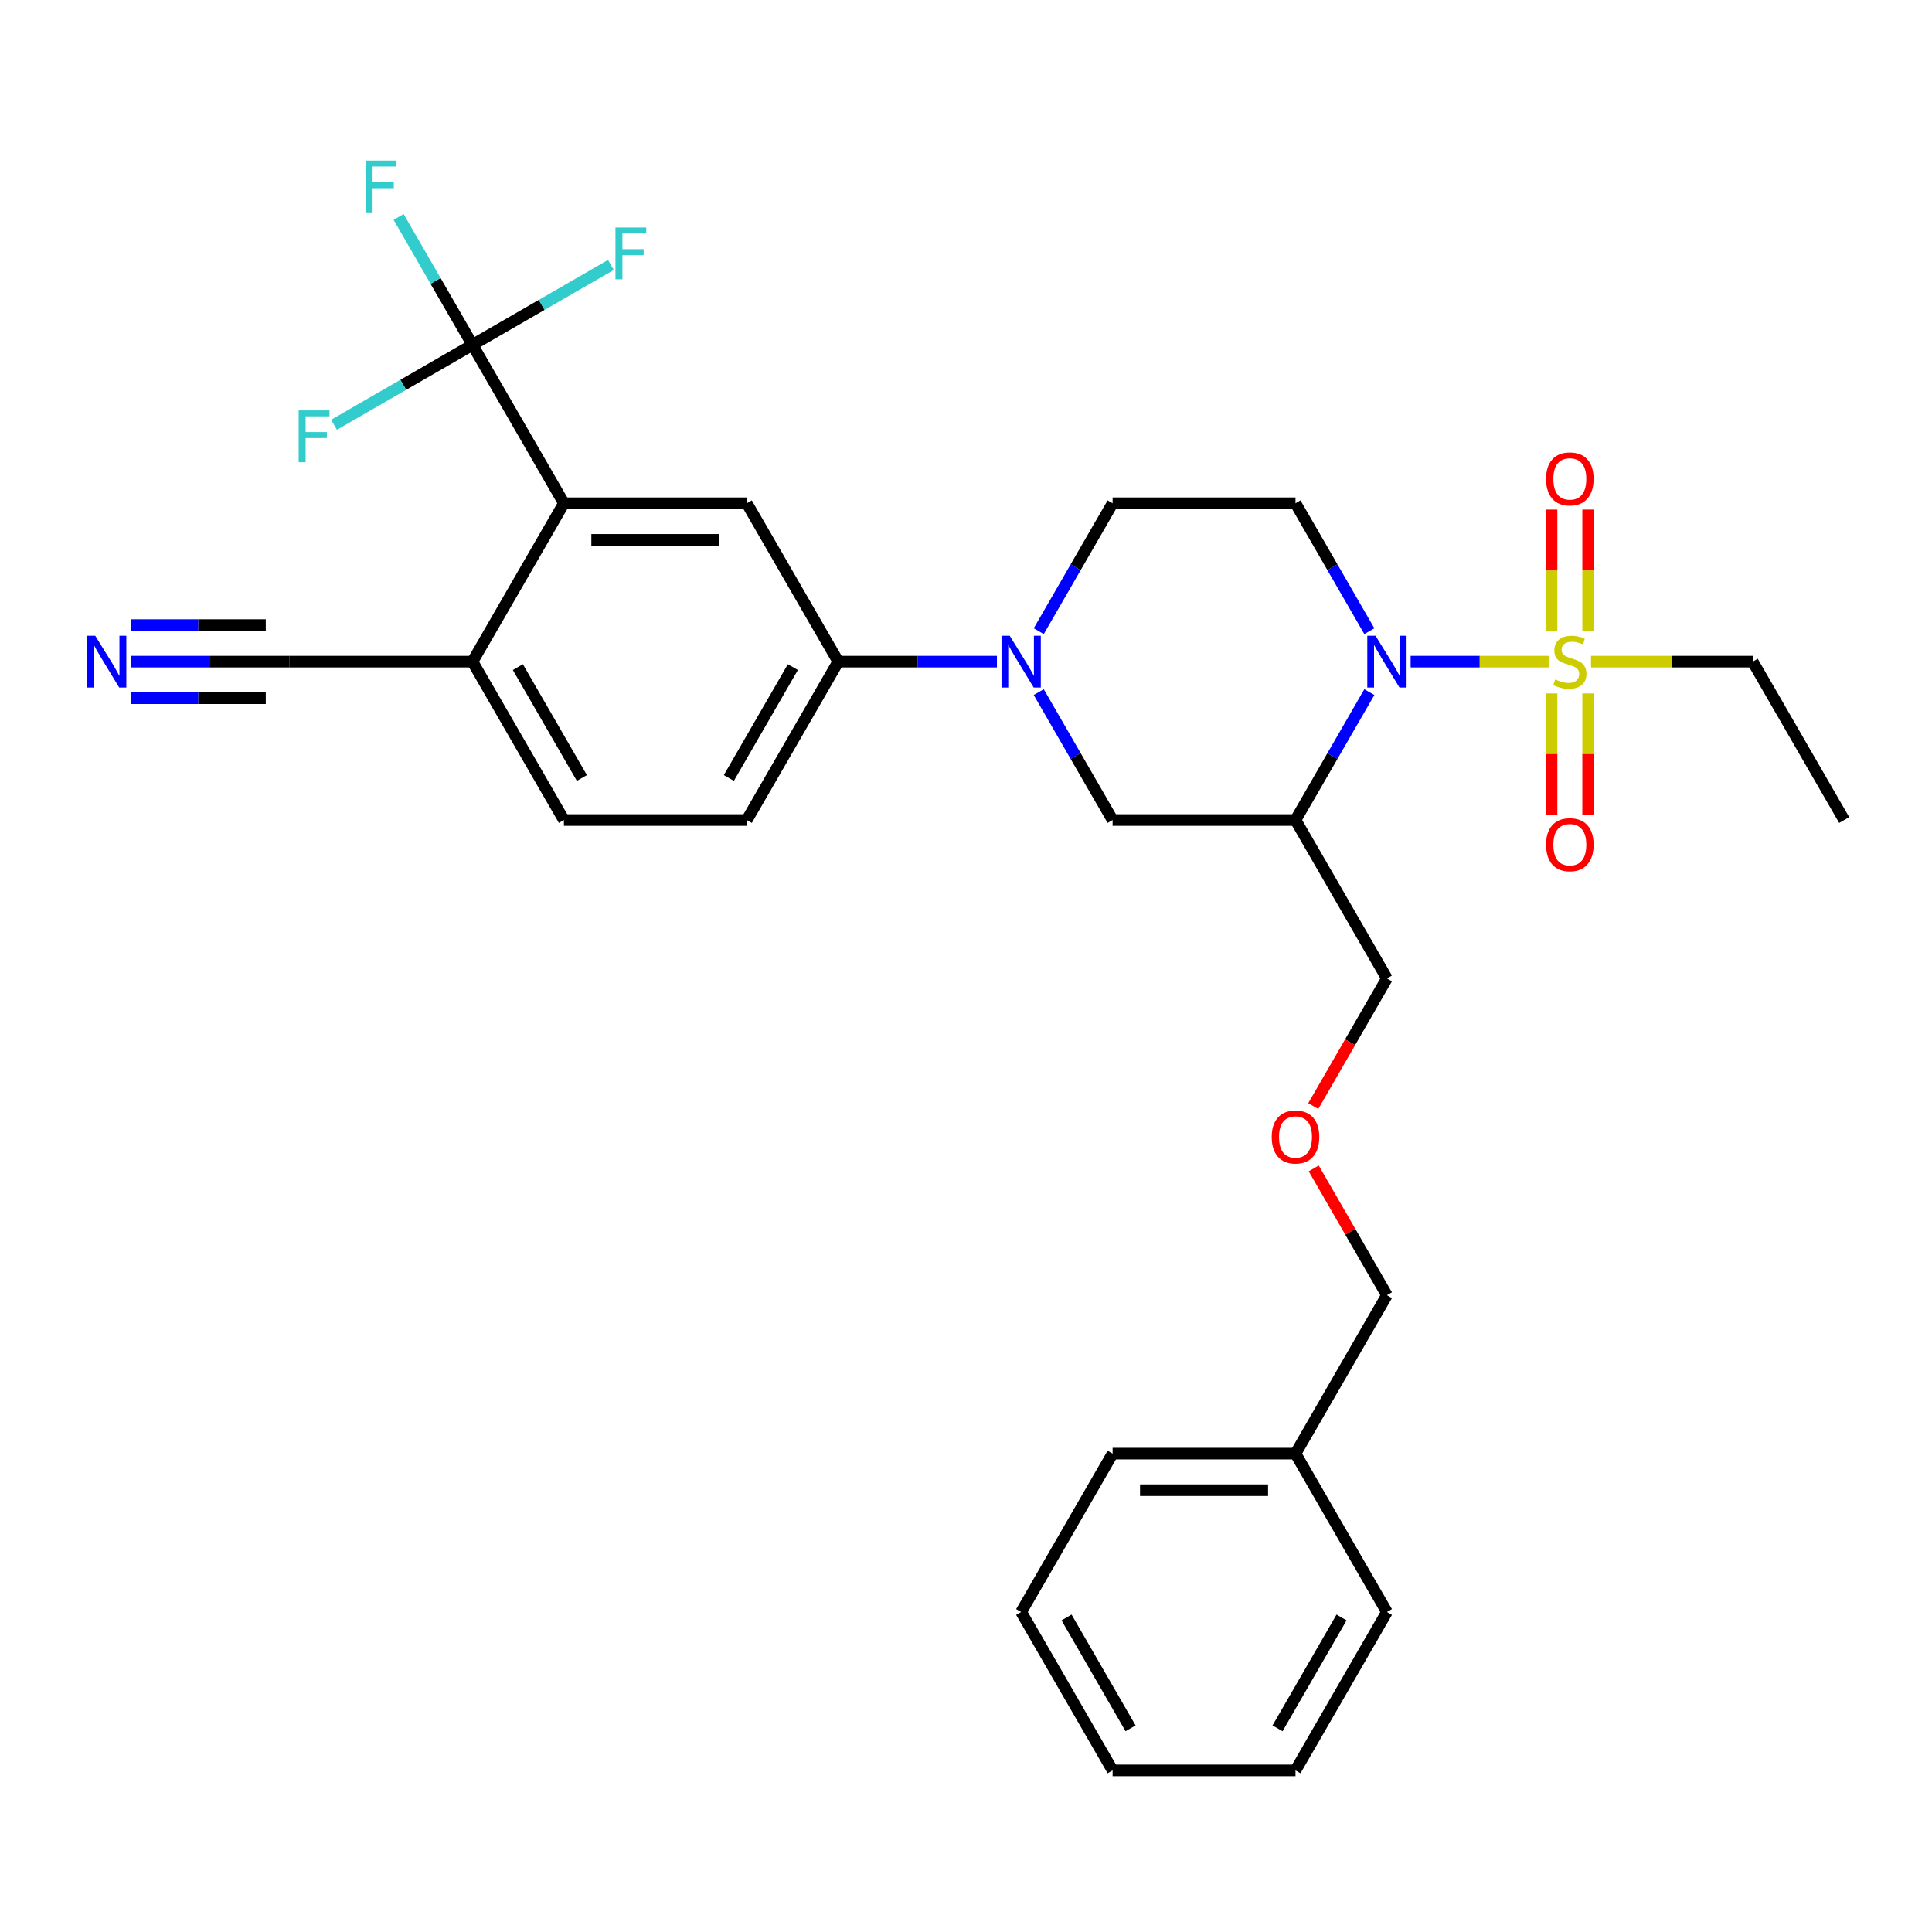 <?xml version='1.0' encoding='iso-8859-1'?>
<svg version='1.1' baseProfile='full'
              xmlns='http://www.w3.org/2000/svg'
                      xmlns:rdkit='http://www.rdkit.org/xml'
                      xmlns:xlink='http://www.w3.org/1999/xlink'
                  xml:space='preserve'
width='1000px' height='1000px' viewBox='0 0 1000 1000'>
<!-- END OF HEADER -->
<rect style='opacity:1.0;fill:#FFFFFF;stroke:none' width='1000' height='1000' x='0' y='0'> </rect>
<path class='bond-0' d='M 801.584,342.469 L 765.862,342.469' style='fill:none;fill-rule:evenodd;stroke:#CCCC00;stroke-width:6px;stroke-linecap:butt;stroke-linejoin:miter;stroke-opacity:1' />
<path class='bond-0' d='M 765.862,342.469 L 730.14,342.469' style='fill:none;fill-rule:evenodd;stroke:#0000FF;stroke-width:6px;stroke-linecap:butt;stroke-linejoin:miter;stroke-opacity:1' />
<path class='bond-11' d='M 803.08,358.922 L 803.08,390.273' style='fill:none;fill-rule:evenodd;stroke:#CCCC00;stroke-width:6px;stroke-linecap:butt;stroke-linejoin:miter;stroke-opacity:1' />
<path class='bond-11' d='M 803.08,390.273 L 803.08,421.624' style='fill:none;fill-rule:evenodd;stroke:#FF0000;stroke-width:6px;stroke-linecap:butt;stroke-linejoin:miter;stroke-opacity:1' />
<path class='bond-11' d='M 822.013,358.922 L 822.013,390.273' style='fill:none;fill-rule:evenodd;stroke:#CCCC00;stroke-width:6px;stroke-linecap:butt;stroke-linejoin:miter;stroke-opacity:1' />
<path class='bond-11' d='M 822.013,390.273 L 822.013,421.624' style='fill:none;fill-rule:evenodd;stroke:#FF0000;stroke-width:6px;stroke-linecap:butt;stroke-linejoin:miter;stroke-opacity:1' />
<path class='bond-12' d='M 822.013,326.736 L 822.013,295.242' style='fill:none;fill-rule:evenodd;stroke:#CCCC00;stroke-width:6px;stroke-linecap:butt;stroke-linejoin:miter;stroke-opacity:1' />
<path class='bond-12' d='M 822.013,295.242 L 822.013,263.749' style='fill:none;fill-rule:evenodd;stroke:#FF0000;stroke-width:6px;stroke-linecap:butt;stroke-linejoin:miter;stroke-opacity:1' />
<path class='bond-12' d='M 803.08,326.736 L 803.08,295.242' style='fill:none;fill-rule:evenodd;stroke:#CCCC00;stroke-width:6px;stroke-linecap:butt;stroke-linejoin:miter;stroke-opacity:1' />
<path class='bond-12' d='M 803.08,295.242 L 803.08,263.749' style='fill:none;fill-rule:evenodd;stroke:#FF0000;stroke-width:6px;stroke-linecap:butt;stroke-linejoin:miter;stroke-opacity:1' />
<path class='bond-20' d='M 823.509,342.469 L 865.36,342.469' style='fill:none;fill-rule:evenodd;stroke:#CCCC00;stroke-width:6px;stroke-linecap:butt;stroke-linejoin:miter;stroke-opacity:1' />
<path class='bond-20' d='M 865.36,342.469 L 907.212,342.469' style='fill:none;fill-rule:evenodd;stroke:#000000;stroke-width:6px;stroke-linecap:butt;stroke-linejoin:miter;stroke-opacity:1' />
<path class='bond-1' d='M 708.774,358.24 L 689.661,391.346' style='fill:none;fill-rule:evenodd;stroke:#0000FF;stroke-width:6px;stroke-linecap:butt;stroke-linejoin:miter;stroke-opacity:1' />
<path class='bond-1' d='M 689.661,391.346 L 670.547,424.452' style='fill:none;fill-rule:evenodd;stroke:#000000;stroke-width:6px;stroke-linecap:butt;stroke-linejoin:miter;stroke-opacity:1' />
<path class='bond-5' d='M 708.774,326.698 L 689.661,293.592' style='fill:none;fill-rule:evenodd;stroke:#0000FF;stroke-width:6px;stroke-linecap:butt;stroke-linejoin:miter;stroke-opacity:1' />
<path class='bond-5' d='M 689.661,293.592 L 670.547,260.486' style='fill:none;fill-rule:evenodd;stroke:#000000;stroke-width:6px;stroke-linecap:butt;stroke-linejoin:miter;stroke-opacity:1' />
<path class='bond-7' d='M 670.547,424.452 L 575.881,424.452' style='fill:none;fill-rule:evenodd;stroke:#000000;stroke-width:6px;stroke-linecap:butt;stroke-linejoin:miter;stroke-opacity:1' />
<path class='bond-21' d='M 670.547,424.452 L 717.88,506.436' style='fill:none;fill-rule:evenodd;stroke:#000000;stroke-width:6px;stroke-linecap:butt;stroke-linejoin:miter;stroke-opacity:1' />
<path class='bond-2' d='M 537.653,326.698 L 556.767,293.592' style='fill:none;fill-rule:evenodd;stroke:#0000FF;stroke-width:6px;stroke-linecap:butt;stroke-linejoin:miter;stroke-opacity:1' />
<path class='bond-2' d='M 556.767,293.592 L 575.881,260.486' style='fill:none;fill-rule:evenodd;stroke:#000000;stroke-width:6px;stroke-linecap:butt;stroke-linejoin:miter;stroke-opacity:1' />
<path class='bond-8' d='M 516.014,342.469 L 474.948,342.469' style='fill:none;fill-rule:evenodd;stroke:#0000FF;stroke-width:6px;stroke-linecap:butt;stroke-linejoin:miter;stroke-opacity:1' />
<path class='bond-8' d='M 474.948,342.469 L 433.882,342.469' style='fill:none;fill-rule:evenodd;stroke:#000000;stroke-width:6px;stroke-linecap:butt;stroke-linejoin:miter;stroke-opacity:1' />
<path class='bond-31' d='M 537.653,358.24 L 556.767,391.346' style='fill:none;fill-rule:evenodd;stroke:#0000FF;stroke-width:6px;stroke-linecap:butt;stroke-linejoin:miter;stroke-opacity:1' />
<path class='bond-31' d='M 556.767,391.346 L 575.881,424.452' style='fill:none;fill-rule:evenodd;stroke:#000000;stroke-width:6px;stroke-linecap:butt;stroke-linejoin:miter;stroke-opacity:1' />
<path class='bond-3' d='M 244.549,178.502 L 291.882,260.486' style='fill:none;fill-rule:evenodd;stroke:#000000;stroke-width:6px;stroke-linecap:butt;stroke-linejoin:miter;stroke-opacity:1' />
<path class='bond-17' d='M 244.549,178.502 L 225.436,145.397' style='fill:none;fill-rule:evenodd;stroke:#000000;stroke-width:6px;stroke-linecap:butt;stroke-linejoin:miter;stroke-opacity:1' />
<path class='bond-17' d='M 225.436,145.397 L 206.322,112.291' style='fill:none;fill-rule:evenodd;stroke:#33CCCC;stroke-width:6px;stroke-linecap:butt;stroke-linejoin:miter;stroke-opacity:1' />
<path class='bond-18' d='M 244.549,178.502 L 280.372,157.82' style='fill:none;fill-rule:evenodd;stroke:#000000;stroke-width:6px;stroke-linecap:butt;stroke-linejoin:miter;stroke-opacity:1' />
<path class='bond-18' d='M 280.372,157.82 L 316.195,137.138' style='fill:none;fill-rule:evenodd;stroke:#33CCCC;stroke-width:6px;stroke-linecap:butt;stroke-linejoin:miter;stroke-opacity:1' />
<path class='bond-19' d='M 244.549,178.502 L 208.726,199.185' style='fill:none;fill-rule:evenodd;stroke:#000000;stroke-width:6px;stroke-linecap:butt;stroke-linejoin:miter;stroke-opacity:1' />
<path class='bond-19' d='M 208.726,199.185 L 172.904,219.867' style='fill:none;fill-rule:evenodd;stroke:#33CCCC;stroke-width:6px;stroke-linecap:butt;stroke-linejoin:miter;stroke-opacity:1' />
<path class='bond-4' d='M 291.882,260.486 L 386.549,260.486' style='fill:none;fill-rule:evenodd;stroke:#000000;stroke-width:6px;stroke-linecap:butt;stroke-linejoin:miter;stroke-opacity:1' />
<path class='bond-4' d='M 306.082,279.419 L 372.349,279.419' style='fill:none;fill-rule:evenodd;stroke:#000000;stroke-width:6px;stroke-linecap:butt;stroke-linejoin:miter;stroke-opacity:1' />
<path class='bond-32' d='M 291.882,260.486 L 244.549,342.469' style='fill:none;fill-rule:evenodd;stroke:#000000;stroke-width:6px;stroke-linecap:butt;stroke-linejoin:miter;stroke-opacity:1' />
<path class='bond-14' d='M 670.547,260.486 L 575.881,260.486' style='fill:none;fill-rule:evenodd;stroke:#000000;stroke-width:6px;stroke-linecap:butt;stroke-linejoin:miter;stroke-opacity:1' />
<path class='bond-6' d='M 386.549,260.486 L 433.882,342.469' style='fill:none;fill-rule:evenodd;stroke:#000000;stroke-width:6px;stroke-linecap:butt;stroke-linejoin:miter;stroke-opacity:1' />
<path class='bond-15' d='M 433.882,342.469 L 386.549,424.452' style='fill:none;fill-rule:evenodd;stroke:#000000;stroke-width:6px;stroke-linecap:butt;stroke-linejoin:miter;stroke-opacity:1' />
<path class='bond-15' d='M 410.385,345.3 L 377.252,402.688' style='fill:none;fill-rule:evenodd;stroke:#000000;stroke-width:6px;stroke-linecap:butt;stroke-linejoin:miter;stroke-opacity:1' />
<path class='bond-9' d='M 67.751,342.469 L 108.817,342.469' style='fill:none;fill-rule:evenodd;stroke:#0000FF;stroke-width:6px;stroke-linecap:butt;stroke-linejoin:miter;stroke-opacity:1' />
<path class='bond-9' d='M 108.817,342.469 L 149.883,342.469' style='fill:none;fill-rule:evenodd;stroke:#000000;stroke-width:6px;stroke-linecap:butt;stroke-linejoin:miter;stroke-opacity:1' />
<path class='bond-9' d='M 67.751,361.402 L 102.657,361.402' style='fill:none;fill-rule:evenodd;stroke:#0000FF;stroke-width:6px;stroke-linecap:butt;stroke-linejoin:miter;stroke-opacity:1' />
<path class='bond-9' d='M 102.657,361.402 L 137.563,361.402' style='fill:none;fill-rule:evenodd;stroke:#000000;stroke-width:6px;stroke-linecap:butt;stroke-linejoin:miter;stroke-opacity:1' />
<path class='bond-9' d='M 67.751,323.536 L 102.657,323.536' style='fill:none;fill-rule:evenodd;stroke:#0000FF;stroke-width:6px;stroke-linecap:butt;stroke-linejoin:miter;stroke-opacity:1' />
<path class='bond-9' d='M 102.657,323.536 L 137.563,323.536' style='fill:none;fill-rule:evenodd;stroke:#000000;stroke-width:6px;stroke-linecap:butt;stroke-linejoin:miter;stroke-opacity:1' />
<path class='bond-10' d='M 149.883,342.469 L 244.549,342.469' style='fill:none;fill-rule:evenodd;stroke:#000000;stroke-width:6px;stroke-linecap:butt;stroke-linejoin:miter;stroke-opacity:1' />
<path class='bond-13' d='M 244.549,342.469 L 291.882,424.452' style='fill:none;fill-rule:evenodd;stroke:#000000;stroke-width:6px;stroke-linecap:butt;stroke-linejoin:miter;stroke-opacity:1' />
<path class='bond-13' d='M 268.046,345.3 L 301.179,402.688' style='fill:none;fill-rule:evenodd;stroke:#000000;stroke-width:6px;stroke-linecap:butt;stroke-linejoin:miter;stroke-opacity:1' />
<path class='bond-16' d='M 386.549,424.452 L 291.882,424.452' style='fill:none;fill-rule:evenodd;stroke:#000000;stroke-width:6px;stroke-linecap:butt;stroke-linejoin:miter;stroke-opacity:1' />
<path class='bond-27' d='M 907.212,342.469 L 954.545,424.452' style='fill:none;fill-rule:evenodd;stroke:#000000;stroke-width:6px;stroke-linecap:butt;stroke-linejoin:miter;stroke-opacity:1' />
<path class='bond-22' d='M 717.88,506.436 L 698.81,539.466' style='fill:none;fill-rule:evenodd;stroke:#000000;stroke-width:6px;stroke-linecap:butt;stroke-linejoin:miter;stroke-opacity:1' />
<path class='bond-22' d='M 698.81,539.466 L 679.74,572.496' style='fill:none;fill-rule:evenodd;stroke:#FF0000;stroke-width:6px;stroke-linecap:butt;stroke-linejoin:miter;stroke-opacity:1' />
<path class='bond-24' d='M 679.981,604.758 L 698.93,637.58' style='fill:none;fill-rule:evenodd;stroke:#FF0000;stroke-width:6px;stroke-linecap:butt;stroke-linejoin:miter;stroke-opacity:1' />
<path class='bond-24' d='M 698.93,637.58 L 717.88,670.402' style='fill:none;fill-rule:evenodd;stroke:#000000;stroke-width:6px;stroke-linecap:butt;stroke-linejoin:miter;stroke-opacity:1' />
<path class='bond-23' d='M 670.547,752.385 L 717.88,670.402' style='fill:none;fill-rule:evenodd;stroke:#000000;stroke-width:6px;stroke-linecap:butt;stroke-linejoin:miter;stroke-opacity:1' />
<path class='bond-25' d='M 670.547,752.385 L 575.881,752.385' style='fill:none;fill-rule:evenodd;stroke:#000000;stroke-width:6px;stroke-linecap:butt;stroke-linejoin:miter;stroke-opacity:1' />
<path class='bond-25' d='M 656.347,771.319 L 590.081,771.319' style='fill:none;fill-rule:evenodd;stroke:#000000;stroke-width:6px;stroke-linecap:butt;stroke-linejoin:miter;stroke-opacity:1' />
<path class='bond-26' d='M 670.547,752.385 L 717.88,834.369' style='fill:none;fill-rule:evenodd;stroke:#000000;stroke-width:6px;stroke-linecap:butt;stroke-linejoin:miter;stroke-opacity:1' />
<path class='bond-28' d='M 575.881,752.385 L 528.548,834.369' style='fill:none;fill-rule:evenodd;stroke:#000000;stroke-width:6px;stroke-linecap:butt;stroke-linejoin:miter;stroke-opacity:1' />
<path class='bond-29' d='M 717.88,834.369 L 670.547,916.352' style='fill:none;fill-rule:evenodd;stroke:#000000;stroke-width:6px;stroke-linecap:butt;stroke-linejoin:miter;stroke-opacity:1' />
<path class='bond-29' d='M 694.383,837.2 L 661.25,894.588' style='fill:none;fill-rule:evenodd;stroke:#000000;stroke-width:6px;stroke-linecap:butt;stroke-linejoin:miter;stroke-opacity:1' />
<path class='bond-33' d='M 528.548,834.369 L 575.881,916.352' style='fill:none;fill-rule:evenodd;stroke:#000000;stroke-width:6px;stroke-linecap:butt;stroke-linejoin:miter;stroke-opacity:1' />
<path class='bond-33' d='M 552.044,837.2 L 585.178,894.588' style='fill:none;fill-rule:evenodd;stroke:#000000;stroke-width:6px;stroke-linecap:butt;stroke-linejoin:miter;stroke-opacity:1' />
<path class='bond-30' d='M 670.547,916.352 L 575.881,916.352' style='fill:none;fill-rule:evenodd;stroke:#000000;stroke-width:6px;stroke-linecap:butt;stroke-linejoin:miter;stroke-opacity:1' />
<path  class='atom-0' d='M 804.973 351.671
Q 805.276 351.784, 806.525 352.314
Q 807.775 352.844, 809.138 353.185
Q 810.539 353.488, 811.903 353.488
Q 814.44 353.488, 815.916 352.276
Q 817.393 351.027, 817.393 348.868
Q 817.393 347.392, 816.636 346.483
Q 815.916 345.574, 814.78 345.082
Q 813.644 344.59, 811.751 344.022
Q 809.365 343.302, 807.927 342.621
Q 806.525 341.939, 805.503 340.5
Q 804.519 339.061, 804.519 336.638
Q 804.519 333.268, 806.791 331.185
Q 809.1 329.102, 813.644 329.102
Q 816.749 329.102, 820.271 330.579
L 819.4 333.495
Q 816.181 332.169, 813.758 332.169
Q 811.145 332.169, 809.706 333.268
Q 808.267 334.328, 808.305 336.183
Q 808.305 337.622, 809.025 338.493
Q 809.782 339.364, 810.842 339.856
Q 811.94 340.349, 813.758 340.917
Q 816.181 341.674, 817.62 342.431
Q 819.059 343.189, 820.082 344.741
Q 821.142 346.256, 821.142 348.868
Q 821.142 352.579, 818.643 354.586
Q 816.181 356.555, 812.054 356.555
Q 809.668 356.555, 807.851 356.025
Q 806.071 355.533, 803.951 354.662
L 804.973 351.671
' fill='#CCCC00'/>
<path  class='atom-1' d='M 711.954 329.064
L 720.739 343.264
Q 721.61 344.665, 723.011 347.202
Q 724.412 349.739, 724.488 349.891
L 724.488 329.064
L 728.047 329.064
L 728.047 355.874
L 724.374 355.874
L 714.945 340.349
Q 713.847 338.531, 712.673 336.448
Q 711.537 334.366, 711.197 333.722
L 711.197 355.874
L 707.713 355.874
L 707.713 329.064
L 711.954 329.064
' fill='#0000FF'/>
<path  class='atom-3' d='M 522.622 329.064
L 531.407 343.264
Q 532.278 344.665, 533.679 347.202
Q 535.08 349.739, 535.155 349.891
L 535.155 329.064
L 538.715 329.064
L 538.715 355.874
L 535.042 355.874
L 525.613 340.349
Q 524.515 338.531, 523.341 336.448
Q 522.205 334.366, 521.864 333.722
L 521.864 355.874
L 518.381 355.874
L 518.381 329.064
L 522.622 329.064
' fill='#0000FF'/>
<path  class='atom-10' d='M 49.291 329.064
L 58.076 343.264
Q 58.947 344.665, 60.348 347.202
Q 61.749 349.739, 61.825 349.891
L 61.825 329.064
L 65.384 329.064
L 65.384 355.874
L 61.711 355.874
L 52.282 340.349
Q 51.184 338.531, 50.01 336.448
Q 48.874 334.366, 48.534 333.722
L 48.534 355.874
L 45.05 355.874
L 45.05 329.064
L 49.291 329.064
' fill='#0000FF'/>
<path  class='atom-12' d='M 800.24 437.211
Q 800.24 430.774, 803.42 427.176
Q 806.601 423.579, 812.546 423.579
Q 818.491 423.579, 821.672 427.176
Q 824.853 430.774, 824.853 437.211
Q 824.853 443.724, 821.634 447.435
Q 818.416 451.108, 812.546 451.108
Q 806.639 451.108, 803.42 447.435
Q 800.24 443.762, 800.24 437.211
M 812.546 448.079
Q 816.636 448.079, 818.832 445.352
Q 821.066 442.588, 821.066 437.211
Q 821.066 431.947, 818.832 429.297
Q 816.636 426.608, 812.546 426.608
Q 808.457 426.608, 806.223 429.259
Q 804.026 431.91, 804.026 437.211
Q 804.026 442.626, 806.223 445.352
Q 808.457 448.079, 812.546 448.079
' fill='#FF0000'/>
<path  class='atom-13' d='M 800.24 247.879
Q 800.24 241.441, 803.42 237.844
Q 806.601 234.247, 812.546 234.247
Q 818.491 234.247, 821.672 237.844
Q 824.853 241.441, 824.853 247.879
Q 824.853 254.392, 821.634 258.103
Q 818.416 261.776, 812.546 261.776
Q 806.639 261.776, 803.42 258.103
Q 800.24 254.43, 800.24 247.879
M 812.546 258.746
Q 816.636 258.746, 818.832 256.02
Q 821.066 253.256, 821.066 247.879
Q 821.066 242.615, 818.832 239.965
Q 816.636 237.276, 812.546 237.276
Q 808.457 237.276, 806.223 239.927
Q 804.026 242.577, 804.026 247.879
Q 804.026 253.294, 806.223 256.02
Q 808.457 258.746, 812.546 258.746
' fill='#FF0000'/>
<path  class='atom-18' d='M 189.245 83.115
L 205.187 83.115
L 205.187 86.182
L 192.843 86.182
L 192.843 94.323
L 203.824 94.323
L 203.824 97.428
L 192.843 97.428
L 192.843 109.924
L 189.245 109.924
L 189.245 83.115
' fill='#33CCCC'/>
<path  class='atom-19' d='M 318.562 117.765
L 334.504 117.765
L 334.504 120.832
L 322.159 120.832
L 322.159 128.973
L 333.14 128.973
L 333.14 132.078
L 322.159 132.078
L 322.159 144.574
L 318.562 144.574
L 318.562 117.765
' fill='#33CCCC'/>
<path  class='atom-20' d='M 154.595 212.431
L 170.537 212.431
L 170.537 215.498
L 158.192 215.498
L 158.192 223.639
L 169.174 223.639
L 169.174 226.744
L 158.192 226.744
L 158.192 239.24
L 154.595 239.24
L 154.595 212.431
' fill='#33CCCC'/>
<path  class='atom-23' d='M 658.24 588.495
Q 658.24 582.057, 661.421 578.46
Q 664.602 574.863, 670.547 574.863
Q 676.492 574.863, 679.673 578.46
Q 682.854 582.057, 682.854 588.495
Q 682.854 595.008, 679.635 598.719
Q 676.416 602.392, 670.547 602.392
Q 664.64 602.392, 661.421 598.719
Q 658.24 595.046, 658.24 588.495
M 670.547 599.362
Q 674.637 599.362, 676.833 596.636
Q 679.067 593.872, 679.067 588.495
Q 679.067 583.231, 676.833 580.581
Q 674.637 577.892, 670.547 577.892
Q 666.457 577.892, 664.223 580.543
Q 662.027 583.193, 662.027 588.495
Q 662.027 593.91, 664.223 596.636
Q 666.457 599.362, 670.547 599.362
' fill='#FF0000'/>
</svg>
